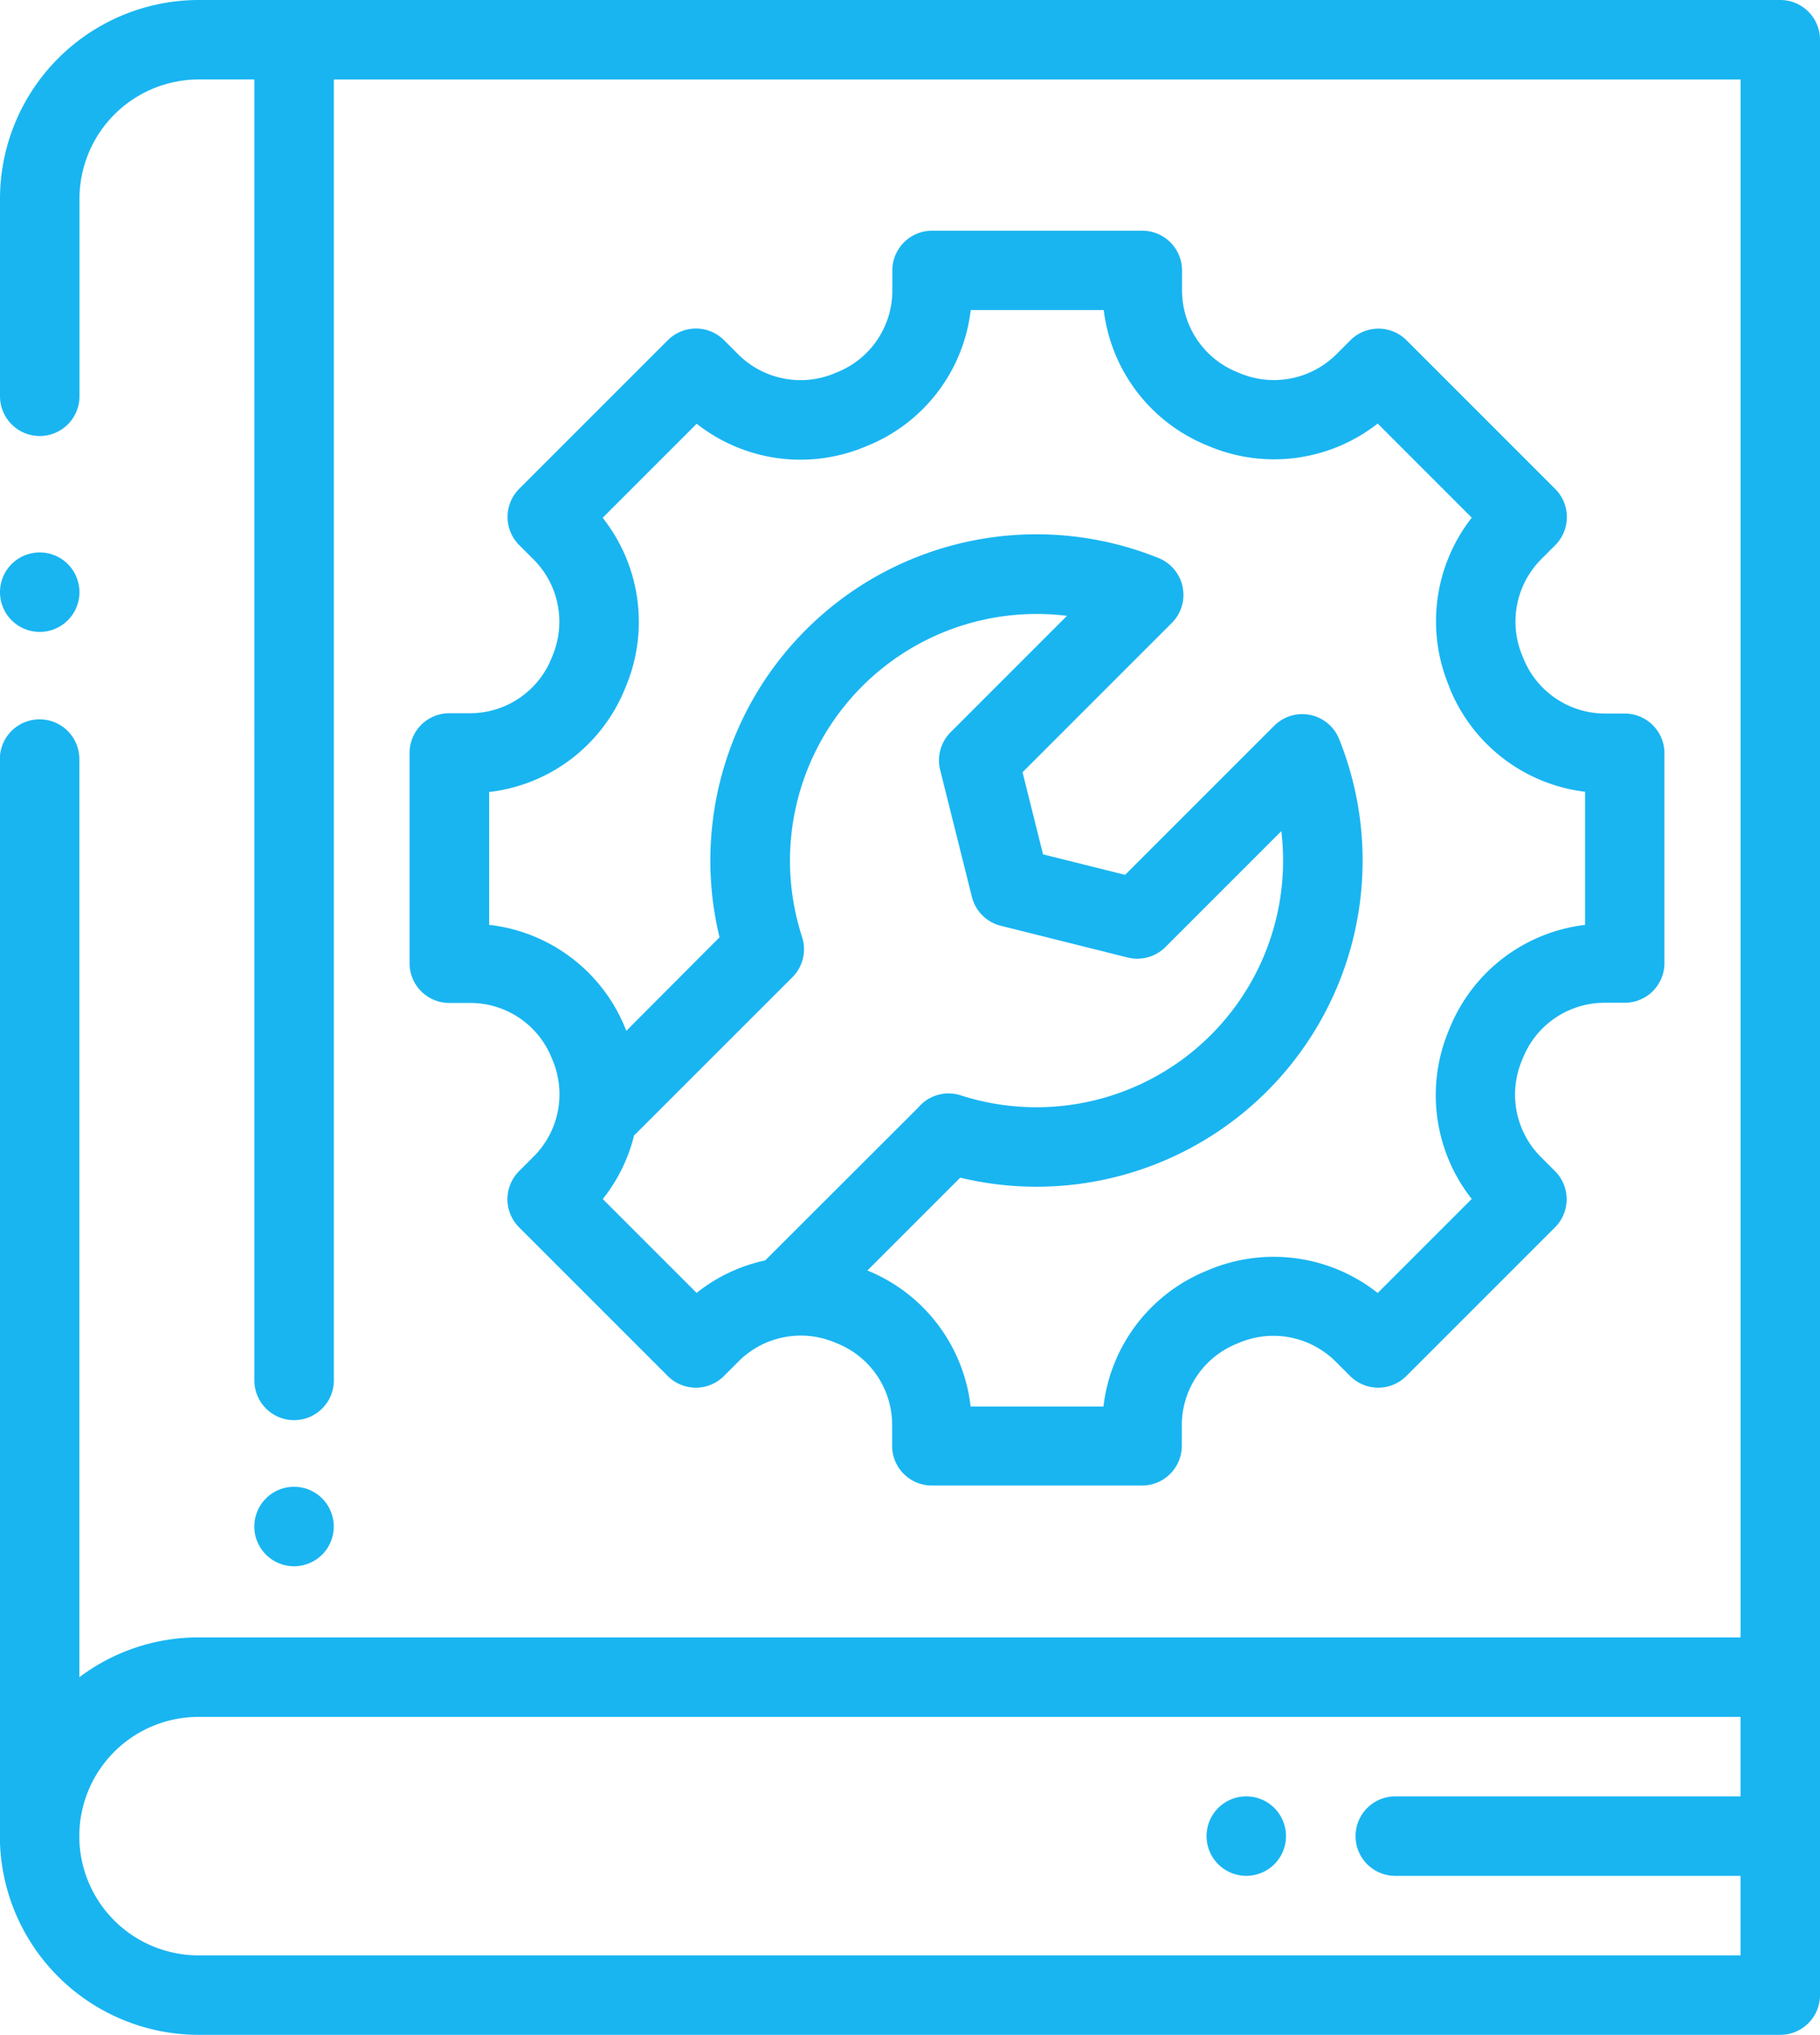<svg xmlns="http://www.w3.org/2000/svg" width="50.988" height="57" viewBox="0 0 50.988 57"><defs><style>.a{fill:#19b5f1;}</style></defs><path class="a" d="M76.875,0H32.566A5.573,5.573,0,0,0,27,5.566V11.1a1.113,1.113,0,0,0,2.227,0V5.566a3.344,3.344,0,0,1,3.34-3.34h1.559V38.668a1.113,1.113,0,1,0,2.227,0V2.227h39.41V45.867h-43.2a5.537,5.537,0,0,0-3.34,1.116V21.264a1.113,1.113,0,0,0-2.227,0v30.17A5.573,5.573,0,0,0,32.566,57H76.875a1.113,1.113,0,0,0,1.113-1.113V1.113A1.113,1.113,0,0,0,76.875,0ZM75.762,50.32H66.09a1.113,1.113,0,0,0,0,2.227h9.672v2.227h-43.2a3.34,3.34,0,0,1,0-6.68h43.2Z" transform="translate(-27)"/><g transform="translate(0 15.475)"><path class="a" d="M28.9,139.326a1.113,1.113,0,1,0,.326.787A1.122,1.122,0,0,0,28.9,139.326Z" transform="translate(-27 -139)"/></g><g transform="translate(7.125 41.648)"><path class="a" d="M92.9,374.426a1.113,1.113,0,1,0,.326.787A1.117,1.117,0,0,0,92.9,374.426Z" transform="translate(-91 -374.1)"/></g><g transform="translate(11.477 6.467)"><path class="a" d="M164.136,71.612h-.565a2.469,2.469,0,0,1-2.28-1.547l-.021-.051a2.48,2.48,0,0,1,.513-2.718l.4-.4a1.113,1.113,0,0,0,0-1.575l-4.165-4.165a1.113,1.113,0,0,0-1.574,0l-.4.4a2.48,2.48,0,0,1-2.718.514l-.048-.02a2.47,2.47,0,0,1-1.55-2.281V59.2a1.113,1.113,0,0,0-1.113-1.113h-5.89a1.113,1.113,0,0,0-1.113,1.113v.576a2.462,2.462,0,0,1-1.541,2.273l-.053.022a2.473,2.473,0,0,1-2.714-.511l-.407-.407a1.113,1.113,0,0,0-1.574,0l-4.165,4.165a1.113,1.113,0,0,0,0,1.574l.415.415a2.469,2.469,0,0,1,.513,2.7l-.02.05a2.461,2.461,0,0,1-2.273,1.546H131.2a1.113,1.113,0,0,0-1.113,1.113v5.89a1.113,1.113,0,0,0,1.113,1.113h.6a2.456,2.456,0,0,1,2.268,1.54l.02.048a2.466,2.466,0,0,1-.51,2.7l-.423.423a1.113,1.113,0,0,0,0,1.574l4.165,4.165a1.113,1.113,0,0,0,1.575,0l.422-.423a2.466,2.466,0,0,1,2.7-.51l.049.02a2.456,2.456,0,0,1,1.54,2.268v.6a1.113,1.113,0,0,0,1.113,1.113h5.89a1.113,1.113,0,0,0,1.113-1.113v-.588a2.463,2.463,0,0,1,1.55-2.275l.043-.018a2.47,2.47,0,0,1,2.707.512l.416.415a1.114,1.114,0,0,0,1.574,0l4.165-4.165a1.113,1.113,0,0,0,0-1.575l-.407-.407a2.473,2.473,0,0,1-.511-2.714l.021-.051a2.463,2.463,0,0,1,2.274-1.544h.576a1.113,1.113,0,0,0,1.113-1.113v-5.89A1.113,1.113,0,0,0,164.136,71.612Zm-24.067,15.3-.016.018a4.637,4.637,0,0,0-1.924.911L135.5,85.212a4.629,4.629,0,0,0,.878-1.787c.022-.019.044-.037.064-.058L140.811,79a1.113,1.113,0,0,0,.272-1.131,6.911,6.911,0,0,1,7.422-8.994l-3.26,3.26a1.114,1.114,0,0,0-.293,1.057l.889,3.555a1.113,1.113,0,0,0,.81.81l3.555.889a1.113,1.113,0,0,0,1.057-.293l3.247-3.247a6.91,6.91,0,0,1-8.984,7.4,1.11,1.11,0,0,0-1.192.347Zm22.954-9.38a4.688,4.688,0,0,0-3.795,2.89l-.018.044a4.7,4.7,0,0,0,.634,4.743l-2.634,2.634a4.7,4.7,0,0,0-4.745-.642l-.038.016a4.686,4.686,0,0,0-2.9,3.807h-3.722a4.683,4.683,0,0,0-2.891-3.811l2.6-2.6A9.136,9.136,0,0,0,156.13,72.328a1.113,1.113,0,0,0-1.821-.373l-4.175,4.175-2.3-.574-.574-2.3,4.181-4.181a1.113,1.113,0,0,0-.37-1.819,9.136,9.136,0,0,0-12.3,10.624L136.159,80.5c-.005-.013-.01-.027-.015-.04l-.016-.039a4.681,4.681,0,0,0-3.811-2.89V73.81a4.687,4.687,0,0,0,3.807-2.9l.016-.039a4.7,4.7,0,0,0-.643-4.743l2.634-2.634a4.7,4.7,0,0,0,4.744.633l.042-.017a4.688,4.688,0,0,0,2.891-3.8h3.727a4.7,4.7,0,0,0,2.9,3.793l.038.016a4.709,4.709,0,0,0,4.736-.63l2.636,2.636a4.708,4.708,0,0,0-.63,4.736l0,.011.013.031a4.7,4.7,0,0,0,3.792,2.9v3.727Z" transform="translate(-130.09 -58.091)"/></g><g transform="translate(33.8 50.32)"><path class="a" d="M332.512,452.326a1.113,1.113,0,1,0,.326.787A1.124,1.124,0,0,0,332.512,452.326Z" transform="translate(-330.61 -452)"/></g></svg>